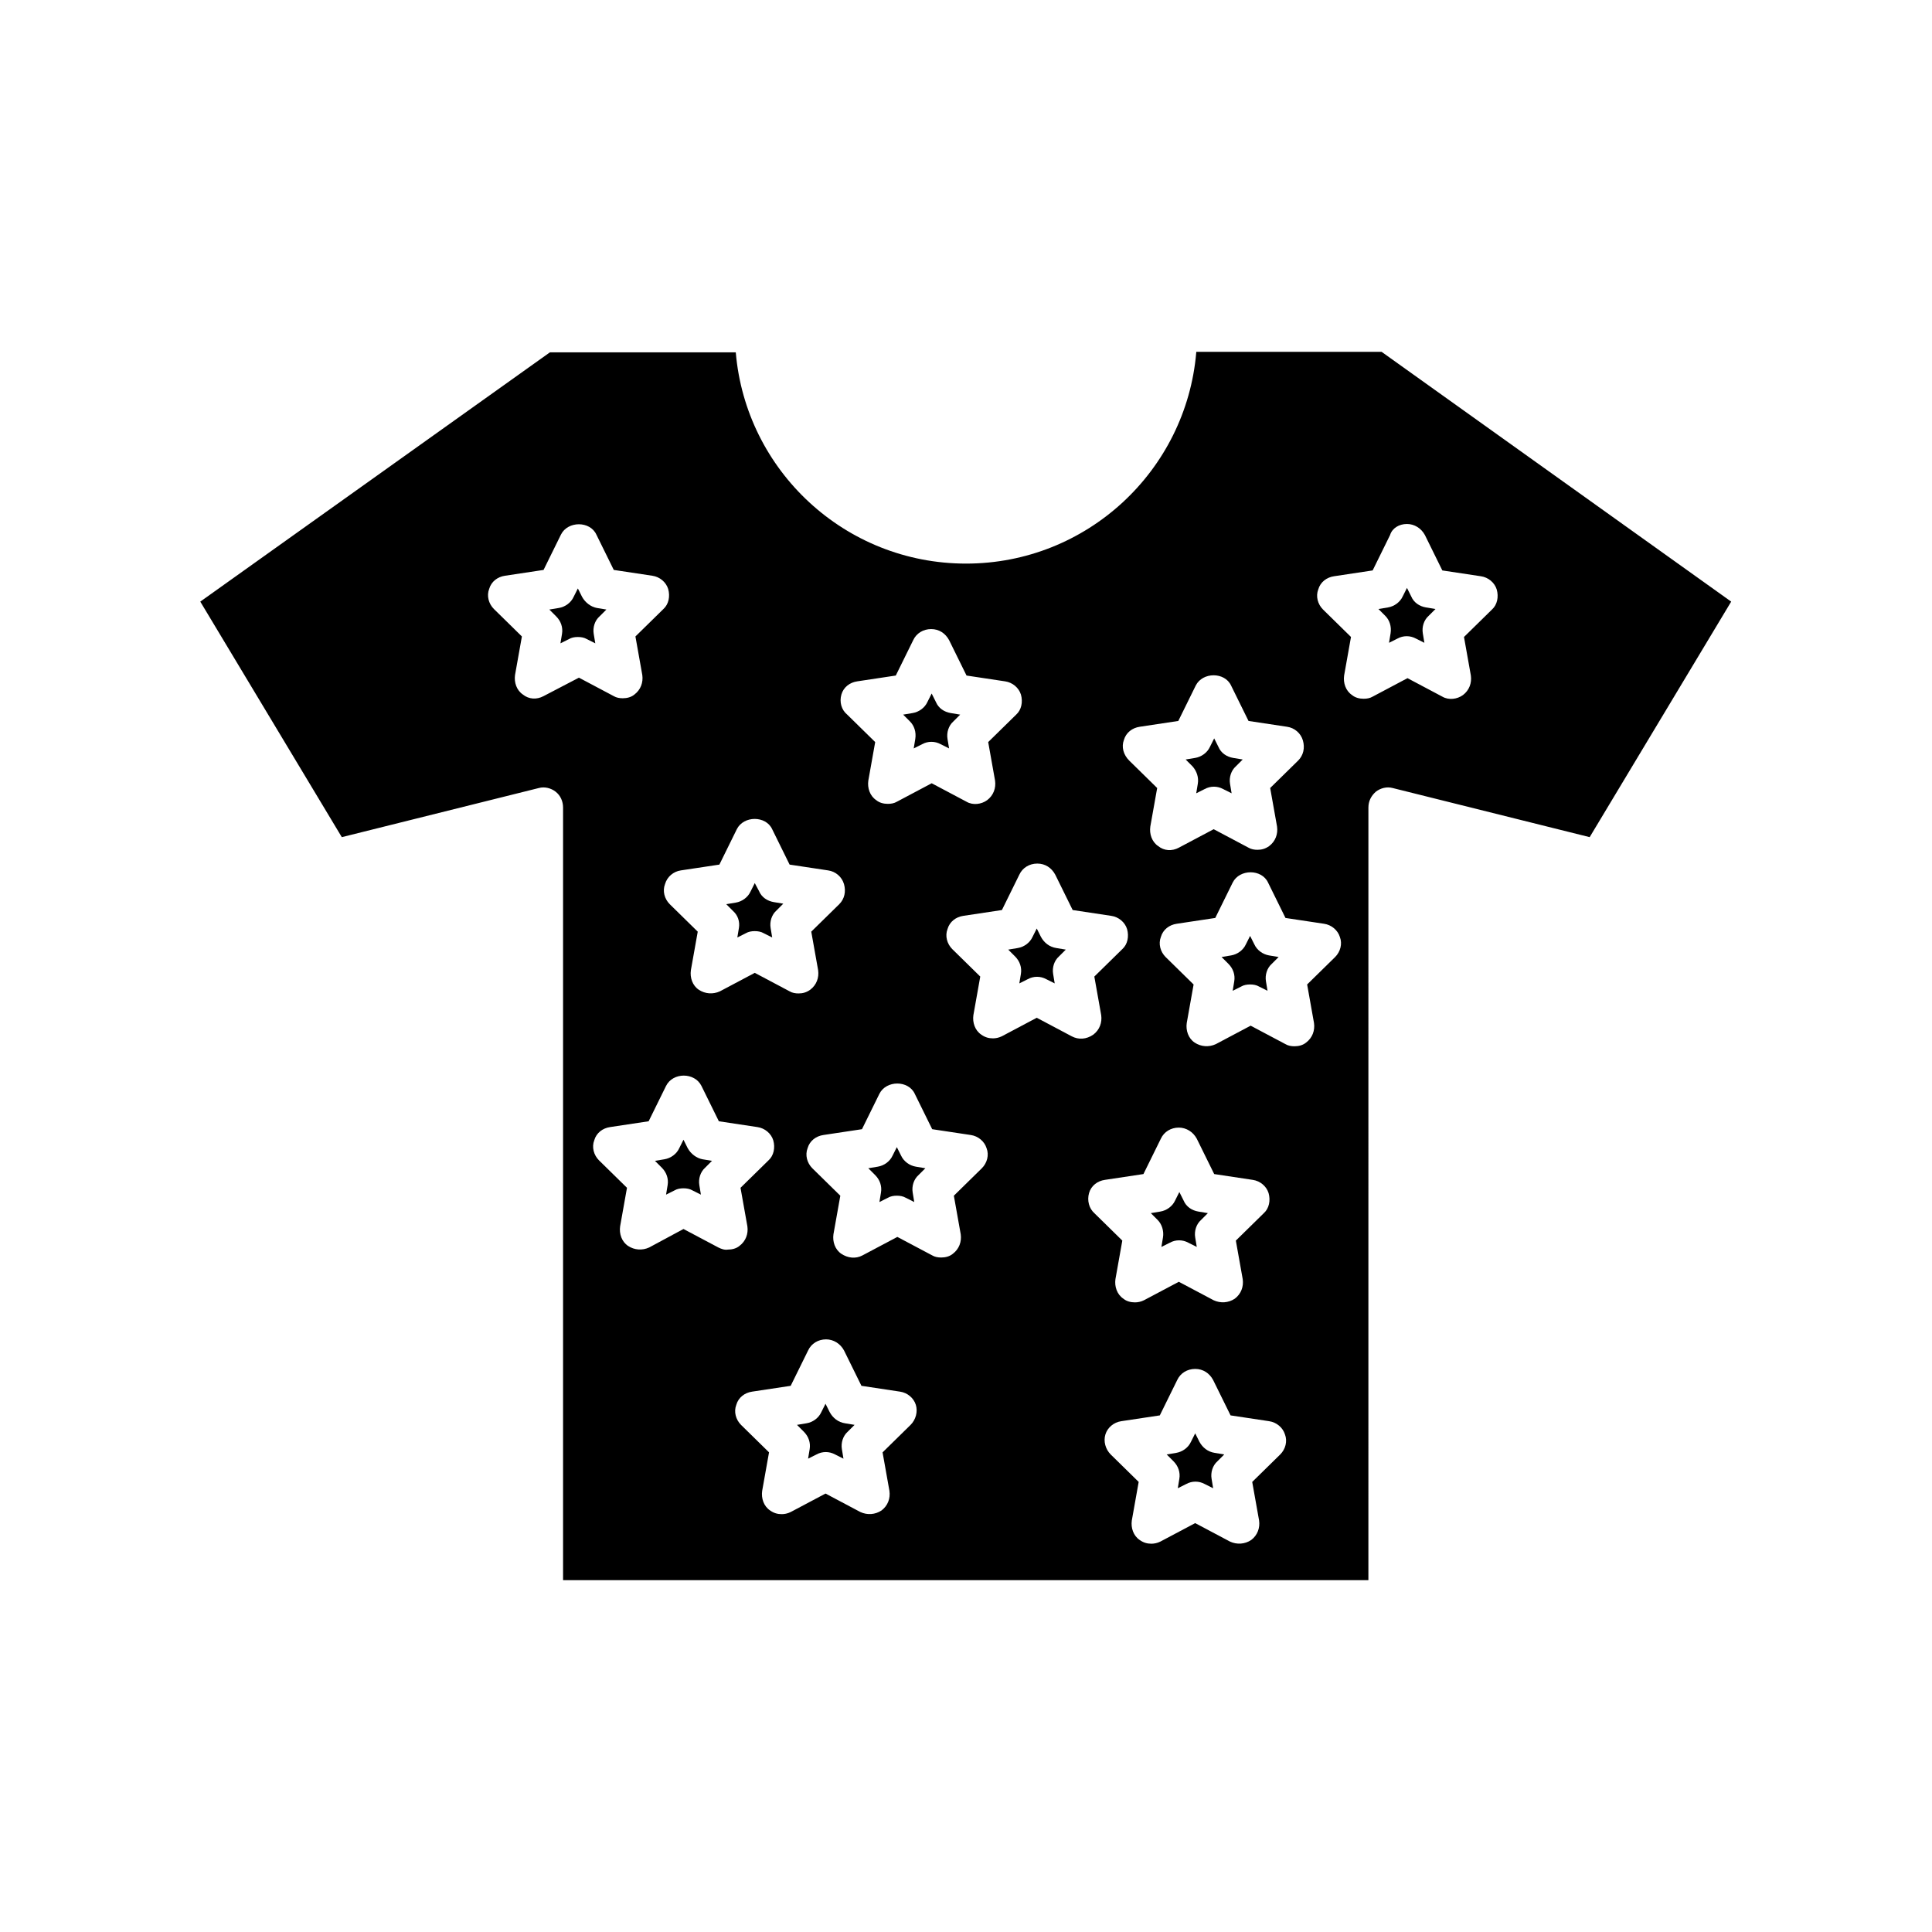 <?xml version="1.0" encoding="UTF-8"?>
<!-- Uploaded to: ICON Repo, www.svgrepo.com, Generator: ICON Repo Mixer Tools -->
<svg fill="#000000" width="800px" height="800px" version="1.1" viewBox="144 144 512 512" xmlns="http://www.w3.org/2000/svg">
 <g>
  <path d="m326.25 448.28-1.121-2.238-1.121 2.238c-0.699 1.539-2.238 2.66-3.918 2.938l-2.519 0.418 1.82 1.82c1.258 1.258 1.82 2.938 1.539 4.617l-0.418 2.519 2.238-1.121c0.699-0.418 1.539-0.559 2.379-0.559s1.68 0.141 2.379 0.559l2.238 1.121-0.418-2.519c-0.281-1.68 0.281-3.5 1.539-4.617l1.82-1.82-2.519-0.418c-1.539-0.281-3.078-1.398-3.918-2.938z"/>
  <path d="m363.89 518.25-1.121-2.238-1.121 2.238c-0.699 1.539-2.238 2.66-3.918 2.938l-2.519 0.418 1.82 1.82c1.258 1.258 1.82 2.938 1.539 4.617l-0.418 2.519 2.238-1.121c1.539-0.84 3.359-0.84 4.898 0l2.238 1.121-0.418-2.519c-0.281-1.68 0.281-3.5 1.539-4.617l1.82-1.82-2.519-0.418c-1.816-0.277-3.219-1.398-4.059-2.938z"/>
  <path d="m339.82 389.92-0.418 2.519 2.238-1.121c0.699-0.418 1.539-0.559 2.379-0.559 0.84 0 1.68 0.141 2.379 0.559l2.238 1.121-0.418-2.519c-0.281-1.68 0.281-3.5 1.539-4.617l1.82-1.82-2.519-0.418c-1.68-0.281-3.219-1.258-3.918-2.938l-1.121-2.102-1.121 2.238c-0.699 1.539-2.238 2.66-3.918 2.938l-2.519 0.418 1.82 1.82c1.262 1.121 1.82 2.801 1.539 4.481z"/>
  <path d="m298.26 302.18-1.121-2.238-1.121 2.238c-0.699 1.539-2.238 2.66-3.918 2.938l-2.519 0.418 1.82 1.82c1.258 1.258 1.82 2.938 1.539 4.617l-0.418 2.519 2.238-1.121c0.699-0.418 1.539-0.559 2.379-0.559 0.84 0 1.68 0.141 2.379 0.559l2.238 1.121-0.418-2.519c-0.281-1.68 0.281-3.5 1.539-4.617l1.82-1.82-2.519-0.418c-1.539-0.277-3.078-1.398-3.918-2.938z"/>
  <path d="m461.02 237.38c-2.66 31.348-28.969 55.98-61.016 55.98s-58.359-24.629-61.016-55.98h-49.262l-92.648 66.055 37.504 62.418 52.199-13.016c1.539-0.418 3.219 0 4.477 0.98 1.258 0.98 1.961 2.519 1.961 4.199v204.74h213.42l0.004-204.74c0-1.68 0.699-3.078 1.961-4.199 1.258-0.98 2.938-1.398 4.477-0.98l52.199 13.016 37.504-62.418-92.645-66.195h-49.117zm-19.172 102.72c0.559-1.961 2.238-3.219 4.199-3.5l10.215-1.539 4.617-9.375c1.82-3.637 7.695-3.637 9.375 0l4.617 9.375 10.215 1.539c1.961 0.281 3.637 1.68 4.199 3.637 0.559 1.961 0.141 3.918-1.258 5.316l-7.418 7.277 1.82 10.215c0.281 1.961-0.418 3.918-2.098 5.18-0.98 0.699-1.961 0.98-3.078 0.98-0.84 0-1.68-0.141-2.379-0.559l-9.238-4.898-9.238 4.898c-1.82 0.98-3.918 0.84-5.457-0.418-1.68-1.121-2.379-3.219-2.098-5.18l1.82-10.215-7.418-7.277c-1.539-1.539-2.098-3.637-1.398-5.457zm-74.871-12.035c0.559-1.961 2.238-3.219 4.199-3.5l10.215-1.539 4.617-9.375c0.84-1.82 2.66-2.938 4.758-2.938 2.098 0 3.777 1.121 4.758 2.938l4.617 9.375 10.215 1.539c1.961 0.281 3.637 1.68 4.199 3.5 0.559 1.961 0.141 4.059-1.258 5.316l-7.418 7.277 1.82 10.215c0.281 1.961-0.418 3.918-2.098 5.18-1.539 1.121-3.777 1.398-5.457 0.418l-9.238-4.898-9.238 4.898c-0.699 0.418-1.539 0.559-2.379 0.559-1.121 0-2.238-0.281-3.078-0.98-1.68-1.121-2.379-3.219-2.098-5.18l1.82-10.215-7.418-7.277c-1.539-1.254-2.102-3.356-1.539-5.312zm-42.547 46.602 10.215-1.539 4.617-9.375c1.82-3.637 7.695-3.637 9.375 0l4.617 9.375 10.215 1.539c1.961 0.281 3.637 1.68 4.199 3.637 0.559 1.961 0.141 3.918-1.258 5.316l-7.418 7.277 1.82 10.215c0.281 1.961-0.418 3.918-2.098 5.18-0.98 0.699-1.961 0.98-3.078 0.98-0.84 0-1.68-0.141-2.379-0.559l-9.234-4.898-9.238 4.898c-1.82 0.84-3.918 0.699-5.598-0.418-1.68-1.121-2.379-3.219-2.098-5.18l1.82-10.215-7.418-7.277c-1.398-1.398-1.961-3.5-1.258-5.316 0.559-1.961 2.238-3.359 4.195-3.641zm-36.387-46.184c-1.82 0.98-3.918 0.84-5.457-0.418-1.68-1.121-2.379-3.219-2.098-5.18l1.82-10.215-7.418-7.277c-1.398-1.398-1.961-3.5-1.258-5.316 0.559-1.961 2.238-3.219 4.199-3.5l10.215-1.539 4.617-9.375c1.82-3.637 7.695-3.637 9.375 0l4.617 9.375 10.215 1.539c1.961 0.281 3.637 1.68 4.199 3.5 0.559 1.961 0.141 4.059-1.258 5.316l-7.418 7.277 1.82 10.215c0.281 1.961-0.418 3.918-2.098 5.18-0.84 0.699-1.961 0.98-3.078 0.98-0.84 0-1.68-0.141-2.379-0.559l-9.238-4.898zm46.324 146.11-9.238-4.898-9.094 4.898c-1.82 0.84-3.918 0.699-5.598-0.418-1.68-1.121-2.379-3.219-2.098-5.18l1.82-10.215-7.418-7.277c-1.398-1.398-1.961-3.5-1.258-5.316 0.559-1.961 2.238-3.219 4.199-3.5l10.215-1.539 4.617-9.375c1.82-3.637 7.559-3.637 9.375 0l4.617 9.375 10.215 1.539c1.961 0.281 3.637 1.68 4.199 3.5 0.559 1.961 0.141 4.059-1.258 5.316l-7.418 7.277 1.82 10.215c0.281 1.961-0.418 3.918-2.098 5.18-0.84 0.699-1.961 0.98-3.078 0.98-0.844 0.137-1.684-0.141-2.523-0.562zm50.941 47.023-7.418 7.277 1.82 10.215c0.281 1.961-0.418 3.918-2.098 5.18-1.68 1.121-3.777 1.258-5.598 0.418l-9.238-4.898-9.238 4.898c-0.84 0.418-1.68 0.559-2.379 0.559-1.121 0-2.098-0.281-3.078-0.98-1.68-1.121-2.379-3.219-2.098-5.18l1.82-10.215-7.418-7.277c-1.398-1.398-1.961-3.5-1.258-5.316 0.559-1.961 2.238-3.219 4.199-3.5l10.215-1.539 4.617-9.375c0.84-1.82 2.66-2.938 4.758-2.938 1.961 0 3.777 1.121 4.758 2.938l4.617 9.375 10.215 1.539c1.961 0.281 3.637 1.68 4.199 3.5 0.559 1.82 0 3.922-1.398 5.32zm18.891-68.016-7.418 7.277 1.82 10.215c0.281 1.961-0.418 3.918-2.098 5.18-0.84 0.699-1.961 0.98-3.078 0.98-0.84 0-1.68-0.141-2.379-0.559l-9.238-4.898-9.238 4.898c-1.82 0.98-3.918 0.699-5.598-0.418-1.68-1.121-2.379-3.219-2.098-5.18l1.82-10.215-7.418-7.277c-1.398-1.398-1.961-3.5-1.258-5.316 0.559-1.961 2.238-3.219 4.199-3.5l10.215-1.539 4.617-9.375c1.82-3.637 7.695-3.637 9.375 0l4.617 9.375 10.215 1.539c1.961 0.281 3.637 1.68 4.199 3.5 0.703 1.812 0.145 3.914-1.258 5.312zm23.793-34.984-9.238-4.898-9.238 4.898c-0.84 0.418-1.68 0.559-2.379 0.559-1.121 0-2.098-0.281-3.078-0.98-1.68-1.121-2.379-3.219-2.098-5.18l1.82-10.215-7.418-7.277c-1.398-1.398-1.961-3.5-1.258-5.316 0.559-1.961 2.238-3.219 4.199-3.5l10.215-1.539 4.617-9.375c0.84-1.82 2.66-2.938 4.758-2.938s3.777 1.121 4.758 2.938l4.617 9.375 10.215 1.539c1.961 0.281 3.637 1.68 4.199 3.5 0.559 1.961 0.141 4.059-1.258 5.316l-7.418 7.277 1.82 10.215c0.281 1.961-0.418 3.918-2.098 5.18-1.82 1.258-3.918 1.398-5.738 0.422zm4.617 41.562c0.559-1.961 2.238-3.219 4.199-3.5l10.215-1.539 4.617-9.375c0.84-1.82 2.66-2.938 4.758-2.938 1.961 0 3.777 1.121 4.758 2.938l4.617 9.375 10.215 1.539c1.961 0.281 3.637 1.68 4.199 3.5 0.559 1.961 0.141 4.059-1.258 5.316l-7.418 7.277 1.82 10.215c0.281 1.961-0.418 3.918-2.098 5.18-1.68 1.121-3.777 1.258-5.598 0.418l-9.238-4.898-9.238 4.898c-0.84 0.418-1.68 0.559-2.379 0.559-1.121 0-2.238-0.281-3.078-0.98-1.68-1.121-2.379-3.219-2.098-5.18l1.82-10.215-7.418-7.277c-1.398-1.254-1.957-3.352-1.398-5.312zm50.66 69.273-7.418 7.277 1.82 10.215c0.281 1.961-0.418 3.918-2.098 5.18-1.68 1.121-3.777 1.258-5.598 0.418l-9.238-4.898-9.238 4.898c-0.84 0.418-1.68 0.559-2.379 0.559-1.121 0-2.098-0.281-3.078-0.98-1.68-1.121-2.379-3.219-2.098-5.18l1.82-10.215-7.418-7.277c-1.398-1.398-1.961-3.5-1.398-5.316 0.559-1.82 2.238-3.219 4.199-3.5l10.215-1.539 4.617-9.375c0.84-1.82 2.66-2.938 4.758-2.938s3.777 1.121 4.758 2.938l4.617 9.375 10.215 1.539c1.961 0.281 3.637 1.68 4.199 3.5 0.703 1.82 0.145 3.922-1.258 5.32zm14.555-131.83-7.418 7.277 1.82 10.215c0.281 1.961-0.418 3.918-2.098 5.18-0.84 0.699-1.961 0.98-3.078 0.98-0.84 0-1.68-0.141-2.379-0.559l-9.238-4.898-9.238 4.898c-1.82 0.84-3.918 0.699-5.598-0.418-1.68-1.121-2.379-3.219-2.098-5.18l1.82-10.215-7.418-7.277c-1.398-1.398-1.961-3.5-1.258-5.316 0.559-1.961 2.238-3.219 4.199-3.5l10.215-1.539 4.617-9.375c1.82-3.637 7.695-3.637 9.375 0l4.617 9.375 10.215 1.539c1.961 0.281 3.637 1.68 4.199 3.5 0.703 1.812 0.145 3.91-1.258 5.312zm19.035-114.76c1.961 0 3.777 1.121 4.758 2.938l4.617 9.375 10.215 1.539c1.961 0.281 3.637 1.68 4.199 3.5 0.559 1.961 0.141 4.059-1.258 5.316l-7.418 7.277 1.82 10.215c0.281 1.961-0.418 3.918-2.098 5.18-1.539 1.121-3.777 1.398-5.457 0.418l-9.238-4.898-9.238 4.898c-0.699 0.418-1.539 0.559-2.379 0.559-1.121 0-2.238-0.281-3.078-0.98-1.68-1.121-2.379-3.219-2.098-5.18l1.82-10.215-7.418-7.277c-1.398-1.398-1.961-3.5-1.258-5.316 0.559-1.961 2.238-3.219 4.199-3.5l10.215-1.539 4.617-9.375c0.559-1.816 2.375-2.934 4.477-2.934z"/>
  <path d="m461.43 351.71-0.418 2.519 2.238-1.121c1.539-0.84 3.359-0.84 4.898 0l2.238 1.121-0.418-2.519c-0.281-1.68 0.281-3.5 1.539-4.617l1.82-1.82-2.519-0.418c-1.68-0.281-3.219-1.258-3.918-2.938l-1.121-2.238-1.121 2.238c-0.699 1.539-2.238 2.66-3.918 2.938l-2.519 0.418 1.82 1.82c1.121 1.262 1.68 2.941 1.398 4.617z"/>
  <path d="m476.41 394.26-1.121-2.238-1.121 2.238c-0.699 1.539-2.238 2.66-3.918 2.938l-2.519 0.418 1.82 1.82c1.258 1.258 1.82 2.938 1.539 4.617l-0.418 2.519 2.238-1.121c0.699-0.418 1.539-0.559 2.379-0.559 0.84 0 1.68 0.141 2.379 0.559l2.238 1.121-0.418-2.519c-0.281-1.68 0.281-3.5 1.539-4.617l1.82-1.82-2.519-0.418c-1.68-0.281-3.219-1.398-3.918-2.938z"/>
  <path d="m386.56 339.82-0.418 2.519 2.238-1.121c1.539-0.84 3.359-0.84 4.898 0l2.238 1.121-0.418-2.519c-0.281-1.68 0.281-3.5 1.539-4.617l1.82-1.82-2.519-0.418c-1.68-0.281-3.219-1.258-3.918-2.938l-1.121-2.238-1.121 2.238c-0.699 1.539-2.238 2.66-3.918 2.938l-2.519 0.418 1.82 1.82c1.121 1.121 1.68 2.797 1.398 4.617z"/>
  <path d="m452.2 471.93-0.418 2.519 2.238-1.121c1.539-0.84 3.359-0.84 4.898 0l2.238 1.121-0.418-2.519c-0.281-1.68 0.281-3.5 1.539-4.617l1.82-1.82-2.519-0.418c-1.68-0.281-3.219-1.258-3.918-2.938l-1.121-2.238-1.121 2.238c-0.699 1.539-2.238 2.66-3.918 2.938l-2.519 0.418 1.82 1.82c1.117 1.121 1.68 2.938 1.398 4.617z"/>
  <path d="m461.86 526.09-1.121-2.238-1.121 2.238c-0.699 1.539-2.238 2.66-3.918 2.938l-2.519 0.418 1.82 1.82c1.258 1.258 1.82 2.938 1.539 4.617l-0.418 2.519 2.238-1.121c1.539-0.84 3.359-0.84 4.898 0l2.238 1.121-0.418-2.519c-0.281-1.68 0.281-3.5 1.539-4.617l1.82-1.82-2.519-0.418c-1.82-0.277-3.219-1.398-4.059-2.938z"/>
  <path d="m419.87 392.3-1.121-2.238-1.121 2.238c-0.699 1.539-2.238 2.66-3.918 2.938l-2.519 0.418 1.82 1.82c1.258 1.258 1.82 2.938 1.539 4.617l-0.418 2.519 2.238-1.121c1.539-0.84 3.359-0.84 4.898 0l2.238 1.121-0.418-2.519c-0.281-1.68 0.281-3.5 1.539-4.617l1.82-1.82-2.519-0.418c-1.82-0.277-3.219-1.398-4.059-2.938z"/>
  <path d="m512.52 311.83-0.418 2.519 2.238-1.121c1.539-0.84 3.359-0.84 4.898 0l2.238 1.121-0.418-2.519c-0.281-1.68 0.281-3.5 1.539-4.617l1.82-1.82-2.519-0.418c-1.68-0.281-3.219-1.258-3.918-2.938l-1.121-2.238-1.121 2.238c-0.699 1.539-2.238 2.66-3.918 2.938l-2.519 0.418 1.82 1.82c1.117 1.117 1.68 2.797 1.398 4.617z"/>
  <path d="m382.79 450.24-1.121-2.238-1.121 2.238c-0.699 1.539-2.238 2.66-3.918 2.938l-2.519 0.418 1.82 1.82c1.258 1.258 1.82 2.938 1.539 4.617l-0.418 2.519 2.238-1.121c0.699-0.418 1.539-0.559 2.379-0.559 0.84 0 1.68 0.141 2.379 0.559l2.238 1.121-0.418-2.519c-0.281-1.68 0.281-3.5 1.539-4.617l1.82-1.82-2.519-0.418c-1.68-0.277-3.219-1.398-3.918-2.938z"/>
 </g>
</svg>